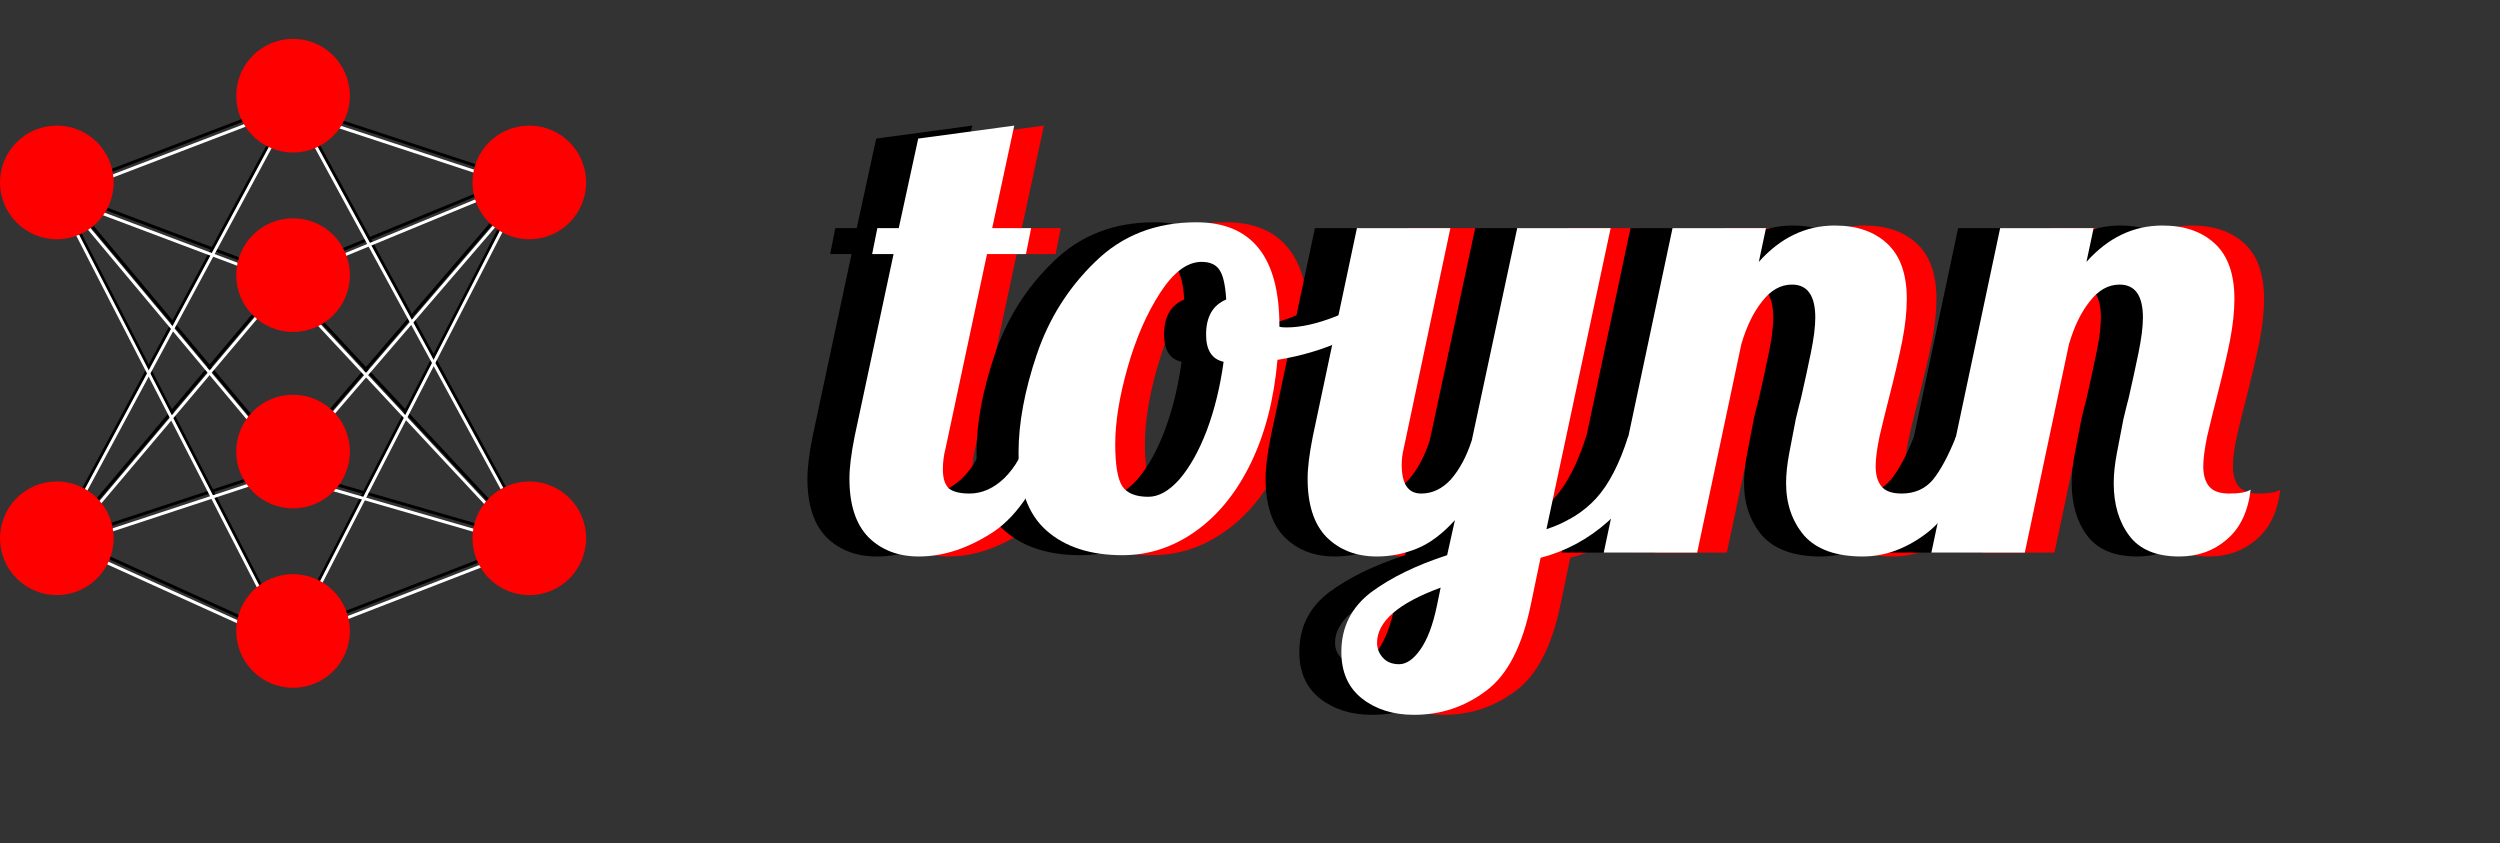 <svg width="836" height="282" viewBox="0 0 836 282" fill="none" xmlns="http://www.w3.org/2000/svg">
<rect x="0" y="0" width="836" height="282" fill="#333333" stroke="none"/>
<path d="M317.183 186.089C310.239 186.089 304.597 183.919 300.257 179.579C296.062 175.239 293.964 168.729 293.964 160.049C293.964 156.432 294.543 151.73 295.7 145.944L308.72 84.966H301.559L303.295 76.286H310.456L316.966 46.34L349.082 42L341.704 76.286H354.725L352.988 84.966H339.968L326.08 150.067C325.502 152.237 325.212 154.552 325.212 157.011C325.212 159.904 325.863 162.002 327.165 163.304C328.612 164.461 330.927 165.04 334.109 165.04C338.305 165.04 342.211 163.304 345.827 159.832C349.444 156.215 352.048 151.586 353.64 145.944H362.754C357.401 161.568 350.529 172.201 342.138 177.843C333.748 183.34 325.429 186.089 317.183 186.089Z" fill="#FF0000"/>
<path d="M385.235 185.655C374.53 185.655 366.067 182.906 359.846 177.409C353.625 171.912 350.515 163.232 350.515 151.369C350.515 141.531 352.54 130.609 356.591 118.602C360.642 106.594 367.152 96.25 376.121 87.57C385.091 78.746 396.375 74.333 409.973 74.333C428.491 74.333 437.75 85.907 437.75 109.054V109.271C438.184 109.415 438.979 109.488 440.137 109.488C444.911 109.488 450.408 108.258 456.629 105.798C462.849 103.194 468.492 100.084 473.555 96.467L475.508 102.326C471.313 106.811 465.815 110.645 459.016 113.828C452.361 116.866 445.055 119.036 437.099 120.338C435.941 133.502 432.976 145.003 428.202 154.841C423.428 164.678 417.279 172.273 409.756 177.626C402.234 182.979 394.06 185.655 385.235 185.655ZM393.915 166.125C397.387 166.125 400.859 164.172 404.331 160.266C407.803 156.215 410.841 150.79 413.445 143.991C416.049 137.047 417.93 129.379 419.088 120.989C415.181 120.121 413.228 117.083 413.228 111.875C413.228 105.943 415.471 102.037 419.956 100.156C419.666 95.382 418.943 92.127 417.785 90.391C416.628 88.511 414.603 87.57 411.709 87.57C406.935 87.57 402.306 91.042 397.821 97.986C393.337 104.93 389.72 113.249 386.971 122.942C384.223 132.634 382.848 141.17 382.848 148.548C382.848 155.492 383.644 160.194 385.235 162.653C386.827 164.968 389.72 166.125 393.915 166.125Z" fill="#FF0000"/>
<path d="M482.767 239.037C475.823 239.037 470.037 237.229 465.407 233.612C460.778 229.996 458.463 224.788 458.463 217.988C458.463 209.742 461.79 203.088 468.445 198.024C475.1 193.105 483.563 188.982 493.834 185.655L496.438 173.937C492.243 178.566 487.975 181.749 483.635 183.485C479.295 185.221 474.883 186.089 470.398 186.089C463.454 186.089 457.812 183.919 453.472 179.579C449.277 175.239 447.179 168.729 447.179 160.049C447.179 156.432 447.758 151.73 448.915 145.944L463.671 76.286H494.919L479.295 150.067C478.861 151.803 478.644 153.611 478.644 155.492C478.644 161.857 480.814 165.04 485.154 165.04C488.916 165.04 492.243 163.449 495.136 160.266C498.03 156.939 500.344 152.598 502.08 147.246L517.271 76.286H548.519L527.036 176.975C533.98 174.66 539.549 171.188 543.745 166.559C547.94 161.93 551.484 155.058 554.378 145.944H563.492C559.586 158.819 554.305 168.295 547.651 174.371C540.996 180.302 533.473 184.353 525.083 186.523L521.828 202.147C518.934 216.18 513.943 225.8 506.854 231.008C499.766 236.361 491.737 239.037 482.767 239.037ZM477.776 222.111C480.236 222.111 482.623 220.448 484.937 217.12C487.252 213.793 489.06 209.019 490.362 202.798L491.664 196.505C477.487 201.713 470.398 207.862 470.398 214.95C470.398 216.831 471.049 218.495 472.351 219.941C473.653 221.388 475.462 222.111 477.776 222.111Z" fill="#FF0000"/>
<path d="M632.787 186.089C623.962 186.089 617.452 183.774 613.256 179.145C609.206 174.371 607.18 168.512 607.18 161.568C607.18 158.53 607.542 155.13 608.265 151.369C608.989 147.463 609.712 143.701 610.435 140.085C611.303 136.468 611.882 134.153 612.171 133.141C613.329 128.077 614.414 123.086 615.426 118.168C616.439 113.249 616.945 109.271 616.945 106.232C616.945 98.854 614.341 95.165 609.133 95.165C605.372 95.165 602.045 97.046 599.151 100.807C596.258 104.424 593.943 109.198 592.207 115.13L577.451 184.787H546.203L569.205 76.286H600.453L598.066 87.57C605.3 79.469 613.763 75.418 623.455 75.418C630.834 75.418 636.693 77.444 641.033 81.494C645.373 85.545 647.543 91.693 647.543 99.939C647.543 104.135 647.036 108.837 646.024 114.045C645.011 119.108 643.564 125.329 641.684 132.707C640.526 137.191 639.441 141.604 638.429 145.944C637.561 150.139 637.127 153.466 637.127 155.926C637.127 158.819 637.778 161.062 639.08 162.653C640.382 164.244 642.624 165.04 645.807 165.04C650.147 165.04 653.619 163.521 656.223 160.483C658.827 157.3 661.431 152.454 664.035 145.944H673.149C667.796 161.857 661.575 172.563 654.487 178.06C647.543 183.413 640.309 186.089 632.787 186.089Z" fill="#FF0000"/>
<path d="M738.658 186.089C730.99 186.089 725.421 183.774 721.949 179.145C718.477 174.516 716.741 168.657 716.741 161.568C716.741 158.53 717.102 155.13 717.826 151.369C718.549 147.463 719.272 143.701 719.996 140.085C720.864 136.468 721.442 134.153 721.732 133.141C722.889 128.077 723.974 123.086 724.987 118.168C725.999 113.249 726.506 109.271 726.506 106.232C726.506 98.854 723.902 95.165 718.694 95.165C714.932 95.165 711.605 97.046 708.712 100.807C705.818 104.424 703.504 109.198 701.768 115.13L687.012 184.787H655.763L678.765 76.286H710.014L707.627 87.57C714.86 79.469 723.323 75.418 733.016 75.418C740.394 75.418 746.253 77.444 750.593 81.494C754.933 85.545 757.103 91.693 757.103 99.939C757.103 104.135 756.597 108.837 755.584 114.045C754.571 119.108 753.125 125.329 751.244 132.707C750.087 137.191 749.002 141.604 747.989 145.944C747.121 150.139 746.687 153.466 746.687 155.926C746.687 158.819 747.338 161.062 748.64 162.653C749.942 164.244 752.184 165.04 755.367 165.04C758.839 165.04 761.226 164.606 762.528 163.738C761.66 171.116 758.984 176.686 754.499 180.447C750.159 184.208 744.879 186.089 738.658 186.089Z" fill="#FF0000"/>
<path d="M293.219 186.089C286.275 186.089 280.633 183.919 276.293 179.579C272.098 175.239 270 168.729 270 160.049C270 156.432 270.579 151.73 271.736 145.944L284.756 84.966H277.595L279.331 76.286H286.492L293.002 46.34L325.118 42L317.74 76.286H330.76L329.024 84.966H316.004L302.116 150.067C301.538 152.237 301.248 154.552 301.248 157.011C301.248 159.904 301.899 162.002 303.201 163.304C304.648 164.461 306.963 165.04 310.145 165.04C314.341 165.04 318.247 163.304 321.863 159.832C325.48 156.215 328.084 151.586 329.675 145.944H338.789C333.437 161.568 326.565 172.201 318.174 177.843C309.784 183.34 301.465 186.089 293.219 186.089Z" fill="black"/>
<path d="M361.271 185.655C350.566 185.655 342.103 182.906 335.882 177.409C329.661 171.912 326.551 163.232 326.551 151.369C326.551 141.531 328.576 130.609 332.627 118.602C336.678 106.594 343.188 96.25 352.157 87.57C361.127 78.746 372.411 74.333 386.009 74.333C404.527 74.333 413.786 85.907 413.786 109.054V109.271C414.22 109.415 415.015 109.488 416.173 109.488C420.947 109.488 426.444 108.258 432.665 105.798C438.885 103.194 444.527 100.084 449.591 96.467L451.544 102.326C447.348 106.811 441.851 110.645 435.052 113.828C428.397 116.866 421.091 119.036 413.135 120.338C411.977 133.502 409.012 145.003 404.237 154.841C399.463 164.678 393.315 172.273 385.792 177.626C378.27 182.979 370.096 185.655 361.271 185.655ZM369.951 166.125C373.423 166.125 376.895 164.172 380.367 160.266C383.839 156.215 386.877 150.79 389.481 143.991C392.085 137.047 393.966 129.379 395.123 120.989C391.217 120.121 389.264 117.083 389.264 111.875C389.264 105.943 391.507 102.037 395.991 100.156C395.702 95.382 394.979 92.127 393.821 90.391C392.664 88.511 390.639 87.57 387.745 87.57C382.971 87.57 378.342 91.042 373.857 97.986C369.373 104.93 365.756 113.249 363.007 122.942C360.259 132.634 358.884 141.17 358.884 148.548C358.884 155.492 359.68 160.194 361.271 162.653C362.863 164.968 365.756 166.125 369.951 166.125Z" fill="black"/>
<path d="M458.803 239.037C451.859 239.037 446.072 237.229 441.443 233.612C436.814 229.996 434.499 224.788 434.499 217.988C434.499 209.742 437.826 203.088 444.481 198.024C451.136 193.105 459.599 188.982 469.87 185.655L472.474 173.937C468.279 178.566 464.011 181.749 459.671 183.485C455.331 185.221 450.919 186.089 446.434 186.089C439.49 186.089 433.848 183.919 429.508 179.579C425.313 175.239 423.215 168.729 423.215 160.049C423.215 156.432 423.794 151.73 424.951 145.944L439.707 76.286H470.955L455.331 150.067C454.897 151.803 454.68 153.611 454.68 155.492C454.68 161.857 456.85 165.04 461.19 165.04C464.952 165.04 468.279 163.449 471.172 160.266C474.066 156.939 476.38 152.598 478.116 147.246L493.306 76.286H524.555L503.072 176.975C510.016 174.66 515.585 171.188 519.781 166.559C523.976 161.93 527.52 155.058 530.414 145.944H539.528C535.622 158.819 530.341 168.295 523.687 174.371C517.032 180.302 509.509 184.353 501.119 186.523L497.863 202.147C494.97 216.18 489.979 225.8 482.89 231.008C475.802 236.361 467.773 239.037 458.803 239.037ZM453.812 222.111C456.272 222.111 458.659 220.448 460.973 217.12C463.288 213.793 465.096 209.019 466.398 202.798L467.7 196.505C453.523 201.713 446.434 207.862 446.434 214.95C446.434 216.831 447.085 218.495 448.387 219.941C449.689 221.388 451.497 222.111 453.812 222.111Z" fill="black"/>
<path d="M608.822 186.089C599.998 186.089 593.488 183.774 589.292 179.145C585.242 174.371 583.216 168.512 583.216 161.568C583.216 158.53 583.578 155.13 584.301 151.369C585.025 147.463 585.748 143.701 586.471 140.085C587.339 136.468 587.918 134.153 588.207 133.141C589.365 128.077 590.45 123.086 591.462 118.168C592.475 113.249 592.981 109.271 592.981 106.232C592.981 98.854 590.377 95.165 585.169 95.165C581.408 95.165 578.081 97.046 575.187 100.807C572.294 104.424 569.979 109.198 568.243 115.13L553.487 184.787H522.239L545.241 76.286H576.489L574.102 87.57C581.336 79.469 589.799 75.418 599.491 75.418C606.869 75.418 612.729 77.444 617.069 81.494C621.409 85.545 623.579 91.693 623.579 99.939C623.579 104.135 623.072 108.837 622.06 114.045C621.047 119.108 619.6 125.329 617.72 132.707C616.562 137.191 615.477 141.604 614.465 145.944C613.597 150.139 613.163 153.466 613.163 155.926C613.163 158.819 613.814 161.062 615.116 162.653C616.418 164.244 618.66 165.04 621.843 165.04C626.183 165.04 629.655 163.521 632.259 160.483C634.863 157.3 637.467 152.454 640.071 145.944H649.185C643.832 161.857 637.611 172.563 630.523 178.06C623.579 183.413 616.345 186.089 608.822 186.089Z" fill="black"/>
<path d="M714.694 186.089C707.026 186.089 701.457 183.774 697.985 179.145C694.513 174.516 692.777 168.657 692.777 161.568C692.777 158.53 693.138 155.13 693.862 151.369C694.585 147.463 695.308 143.701 696.032 140.085C696.9 136.468 697.478 134.153 697.768 133.141C698.925 128.077 700.01 123.086 701.023 118.168C702.035 113.249 702.542 109.271 702.542 106.232C702.542 98.854 699.938 95.165 694.73 95.165C690.968 95.165 687.641 97.046 684.748 100.807C681.854 104.424 679.54 109.198 677.804 115.13L663.047 184.787H631.799L654.801 76.286H686.05L683.663 87.57C690.896 79.469 699.359 75.418 709.052 75.418C716.43 75.418 722.289 77.444 726.629 81.494C730.969 85.545 733.139 91.693 733.139 99.939C733.139 104.135 732.633 108.837 731.62 114.045C730.607 119.108 729.161 125.329 727.28 132.707C726.123 137.191 725.038 141.604 724.025 145.944C723.157 150.139 722.723 153.466 722.723 155.926C722.723 158.819 723.374 161.062 724.676 162.653C725.978 164.244 728.22 165.04 731.403 165.04C734.875 165.04 737.262 164.606 738.564 163.738C737.696 171.116 735.02 176.686 730.535 180.447C726.195 184.208 720.914 186.089 714.694 186.089Z" fill="black"/>
<path d="M307.27 186.089C300.326 186.089 294.684 183.919 290.344 179.579C286.149 175.239 284.051 168.729 284.051 160.049C284.051 156.432 284.63 151.73 285.787 145.944L298.807 84.966H291.646L293.382 76.286H300.543L307.053 46.34L339.169 42L331.791 76.286H344.812L343.076 84.966H330.055L316.167 150.067C315.589 152.237 315.299 154.552 315.299 157.011C315.299 159.904 315.95 162.002 317.252 163.304C318.699 164.461 321.014 165.04 324.196 165.04C328.392 165.04 332.298 163.304 335.914 159.832C339.531 156.215 342.135 151.586 343.727 145.944H352.841C347.488 161.568 340.616 172.201 332.225 177.843C323.835 183.34 315.516 186.089 307.27 186.089Z" fill="white"/>
<path d="M375.322 185.655C364.617 185.655 356.154 182.906 349.933 177.409C343.712 171.912 340.602 163.232 340.602 151.369C340.602 141.531 342.627 130.609 346.678 118.602C350.729 106.594 357.239 96.25 366.208 87.57C375.178 78.746 386.462 74.333 400.06 74.333C418.578 74.333 427.837 85.907 427.837 109.054V109.271C428.271 109.415 429.066 109.488 430.224 109.488C434.998 109.488 440.495 108.258 446.716 105.798C452.936 103.194 458.579 100.084 463.642 96.467L465.595 102.326C461.4 106.811 455.902 110.645 449.103 113.828C442.448 116.866 435.142 119.036 427.186 120.338C426.028 133.502 423.063 145.003 418.289 154.841C413.515 164.678 407.366 172.273 399.843 177.626C392.321 182.979 384.147 185.655 375.322 185.655ZM384.002 166.125C387.474 166.125 390.946 164.172 394.418 160.266C397.89 156.215 400.928 150.79 403.532 143.991C406.136 137.047 408.017 129.379 409.175 120.989C405.268 120.121 403.315 117.083 403.315 111.875C403.315 105.943 405.558 102.037 410.043 100.156C409.753 95.382 409.03 92.127 407.873 90.391C406.715 88.511 404.69 87.57 401.796 87.57C397.022 87.57 392.393 91.042 387.908 97.986C383.424 104.93 379.807 113.249 377.058 122.942C374.31 132.634 372.935 141.17 372.935 148.548C372.935 155.492 373.731 160.194 375.322 162.653C376.914 164.968 379.807 166.125 384.002 166.125Z" fill="white"/>
<path d="M472.854 239.037C465.91 239.037 460.124 237.229 455.494 233.612C450.865 229.996 448.55 224.788 448.55 217.988C448.55 209.742 451.877 203.088 458.532 198.024C465.187 193.105 473.65 188.982 483.921 185.655L486.525 173.937C482.33 178.566 478.062 181.749 473.722 183.485C469.382 185.221 464.97 186.089 460.485 186.089C453.541 186.089 447.899 183.919 443.559 179.579C439.364 175.239 437.266 168.729 437.266 160.049C437.266 156.432 437.845 151.73 439.002 145.944L453.758 76.286H485.006L469.382 150.067C468.948 151.803 468.731 153.611 468.731 155.492C468.731 161.857 470.901 165.04 475.241 165.04C479.003 165.04 482.33 163.449 485.223 160.266C488.117 156.939 490.431 152.598 492.167 147.246L507.358 76.286H538.606L517.123 176.975C524.067 174.66 529.636 171.188 533.832 166.559C538.027 161.93 541.571 155.058 544.465 145.944H553.579C549.673 158.819 544.392 168.295 537.738 174.371C531.083 180.302 523.56 184.353 515.17 186.523L511.915 202.147C509.021 216.18 504.03 225.8 496.941 231.008C489.853 236.361 481.824 239.037 472.854 239.037ZM467.863 222.111C470.323 222.111 472.71 220.448 475.024 217.12C477.339 213.793 479.147 209.019 480.449 202.798L481.751 196.505C467.574 201.713 460.485 207.862 460.485 214.95C460.485 216.831 461.136 218.495 462.438 219.941C463.74 221.388 465.549 222.111 467.863 222.111Z" fill="white"/>
<path d="M622.874 186.089C614.049 186.089 607.539 183.774 603.343 179.145C599.293 174.371 597.267 168.512 597.267 161.568C597.267 158.53 597.629 155.13 598.352 151.369C599.076 147.463 599.799 143.701 600.522 140.085C601.39 136.468 601.969 134.153 602.258 133.141C603.416 128.077 604.501 123.086 605.513 118.168C606.526 113.249 607.032 109.271 607.032 106.232C607.032 98.854 604.428 95.165 599.22 95.165C595.459 95.165 592.132 97.046 589.238 100.807C586.345 104.424 584.03 109.198 582.294 115.13L567.538 184.787H536.29L559.292 76.286H590.54L588.153 87.57C595.387 79.469 603.85 75.418 613.542 75.418C620.921 75.418 626.78 77.444 631.12 81.494C635.46 85.545 637.63 91.693 637.63 99.939C637.63 104.135 637.123 108.837 636.111 114.045C635.098 119.108 633.651 125.329 631.771 132.707C630.613 137.191 629.528 141.604 628.516 145.944C627.648 150.139 627.214 153.466 627.214 155.926C627.214 158.819 627.865 161.062 629.167 162.653C630.469 164.244 632.711 165.04 635.894 165.04C640.234 165.04 643.706 163.521 646.31 160.483C648.914 157.3 651.518 152.454 654.122 145.944H663.236C657.883 161.857 651.662 172.563 644.574 178.06C637.63 183.413 630.396 186.089 622.874 186.089Z" fill="white"/>
<path d="M728.745 186.089C721.077 186.089 715.508 183.774 712.036 179.145C708.564 174.516 706.828 168.657 706.828 161.568C706.828 158.53 707.189 155.13 707.913 151.369C708.636 147.463 709.359 143.701 710.083 140.085C710.951 136.468 711.529 134.153 711.819 133.141C712.976 128.077 714.061 123.086 715.074 118.168C716.086 113.249 716.593 109.271 716.593 106.232C716.593 98.854 713.989 95.165 708.781 95.165C705.019 95.165 701.692 97.046 698.799 100.807C695.905 104.424 693.591 109.198 691.855 115.13L677.099 184.787H645.85L668.852 76.286H700.101L697.714 87.57C704.947 79.469 713.41 75.418 723.103 75.418C730.481 75.418 736.34 77.444 740.68 81.494C745.02 85.545 747.19 91.693 747.19 99.939C747.19 104.135 746.684 108.837 745.671 114.045C744.658 119.108 743.212 125.329 741.331 132.707C740.174 137.191 739.089 141.604 738.076 145.944C737.208 150.139 736.774 153.466 736.774 155.926C736.774 158.819 737.425 161.062 738.727 162.653C740.029 164.244 742.271 165.04 745.454 165.04C748.926 165.04 751.313 164.606 752.615 163.738C751.747 171.116 749.071 176.686 744.586 180.447C740.246 184.208 734.966 186.089 728.745 186.089Z" fill="white"/>
<path d="M19 64L100 33" stroke="black"/>
<path d="M20 64L97 93" stroke="black"/>
<path d="M21 64L98 156" stroke="black"/>
<path d="M20 65L96 213" stroke="black"/>
<path d="M19 180L97 35" stroke="black"/>
<path d="M20 182L96 92" stroke="black"/>
<path d="M20 181L99 155" stroke="black"/>
<path d="M20 179L95 213" stroke="black"/>
<path d="M97 35L176 61" stroke="black"/>
<path d="M98 33L178 180" stroke="black"/>
<path d="M94 92L174 59" stroke="black"/>
<path d="M94 93L177 182" stroke="black"/>
<path d="M97 153L177 60" stroke="black"/>
<path d="M95 157L178 181" stroke="black"/>
<path d="M98 211L176 59" stroke="black"/>
<path d="M97 212L177 181" stroke="black"/>
<path d="M19 66L100 35" stroke="white"/>
<path d="M20 66L97 95" stroke="white"/>
<path d="M21 66L98 158" stroke="white"/>
<path d="M20 67L96 215" stroke="white"/>
<path d="M19 182L97 37" stroke="white"/>
<path d="M20 184L96 94" stroke="white"/>
<path d="M20 183L99 157" stroke="white"/>
<path d="M20 181L95 215" stroke="white"/>
<path d="M97 37L176 63" stroke="white"/>
<path d="M98 35L178 182" stroke="white"/>
<path d="M94 94L174 61" stroke="white"/>
<path d="M94 95L177 184" stroke="white"/>
<path d="M97 155L177 62" stroke="white"/>
<path d="M95 159L178 183" stroke="white"/>
<path d="M98 213L176 61" stroke="white"/>
<path d="M97 214L177 183" stroke="white"/>
<circle cx="19" cy="61" r="19" fill="#FF0000"/>
<circle cx="177" cy="61" r="19" fill="#FF0000"/>
<circle cx="98" cy="92" r="19" fill="#FF0000"/>
<circle cx="98" cy="32" r="19" fill="#FF0000"/>
<circle cx="19" cy="180" r="19" fill="#FF0000"/>
<circle cx="177" cy="180" r="19" fill="#FF0000"/>
<circle cx="98" cy="211" r="19" fill="#FF0000"/>
<circle cx="98" cy="151" r="19" fill="#FF0000"/>
</svg>
